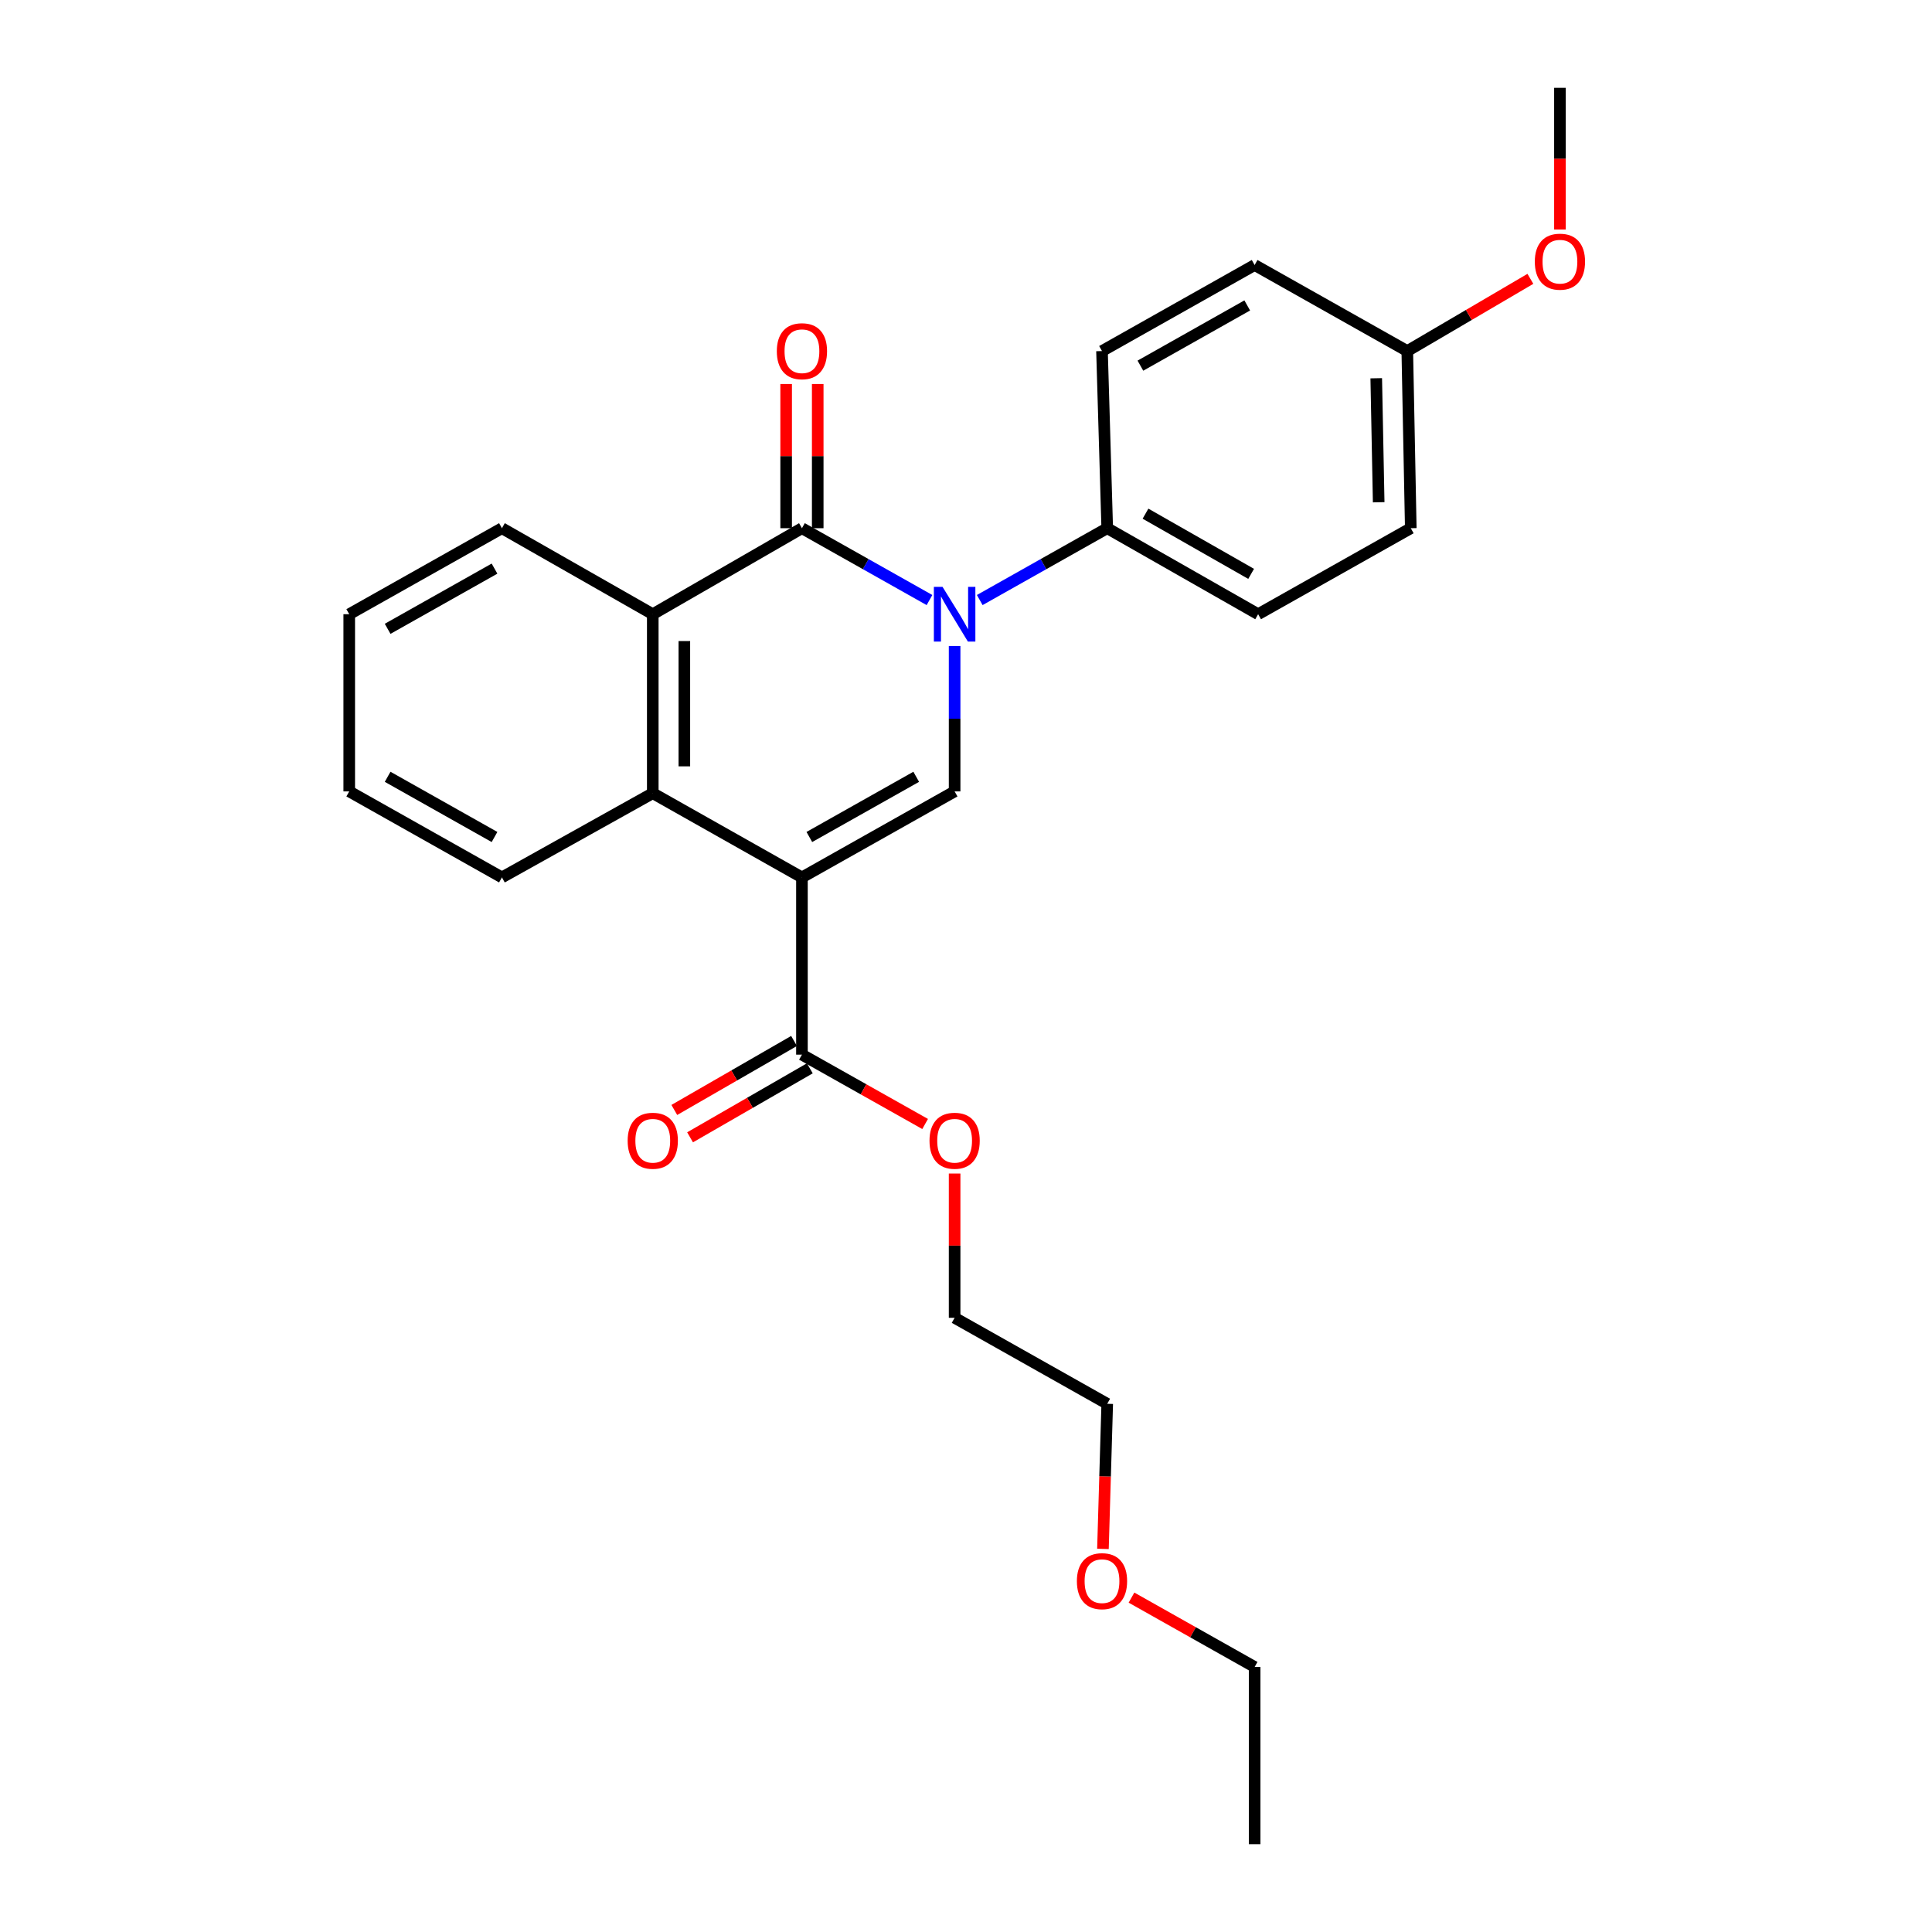 <?xml version='1.0' encoding='iso-8859-1'?>
<svg version='1.1' baseProfile='full'
              xmlns='http://www.w3.org/2000/svg'
                      xmlns:rdkit='http://www.rdkit.org/xml'
                      xmlns:xlink='http://www.w3.org/1999/xlink'
                  xml:space='preserve'
width='1000px' height='1000px' viewBox='0 0 1000 1000'>
<!-- END OF HEADER -->
<rect style='opacity:1.0;fill:#FFFFFF;stroke:none' width='1000' height='1000' x='0' y='0'> </rect>
<path class='bond-2' d='M 415.083,454.144 L 494.109,409.632' style='fill:none;fill-rule:evenodd;stroke:#000000;stroke-width:6px;stroke-linecap:butt;stroke-linejoin:miter;stroke-opacity:1' />
<path class='bond-2' d='M 418.915,433.226 L 474.234,402.068' style='fill:none;fill-rule:evenodd;stroke:#000000;stroke-width:6px;stroke-linecap:butt;stroke-linejoin:miter;stroke-opacity:1' />
<path class='bond-3' d='M 415.083,454.144 L 337.872,410.558' style='fill:none;fill-rule:evenodd;stroke:#000000;stroke-width:6px;stroke-linecap:butt;stroke-linejoin:miter;stroke-opacity:1' />
<path class='bond-5' d='M 415.083,454.144 L 415.083,545.883' style='fill:none;fill-rule:evenodd;stroke:#000000;stroke-width:6px;stroke-linecap:butt;stroke-linejoin:miter;stroke-opacity:1' />
<path class='bond-0' d='M 494.109,334.364 L 494.109,371.998' style='fill:none;fill-rule:evenodd;stroke:#0000FF;stroke-width:6px;stroke-linecap:butt;stroke-linejoin:miter;stroke-opacity:1' />
<path class='bond-0' d='M 494.109,371.998 L 494.109,409.632' style='fill:none;fill-rule:evenodd;stroke:#000000;stroke-width:6px;stroke-linecap:butt;stroke-linejoin:miter;stroke-opacity:1' />
<path class='bond-6' d='M 507.116,310.582 L 540.108,291.99' style='fill:none;fill-rule:evenodd;stroke:#0000FF;stroke-width:6px;stroke-linecap:butt;stroke-linejoin:miter;stroke-opacity:1' />
<path class='bond-6' d='M 540.108,291.99 L 573.099,273.399' style='fill:none;fill-rule:evenodd;stroke:#000000;stroke-width:6px;stroke-linecap:butt;stroke-linejoin:miter;stroke-opacity:1' />
<path class='bond-26' d='M 481.102,310.585 L 448.092,291.992' style='fill:none;fill-rule:evenodd;stroke:#0000FF;stroke-width:6px;stroke-linecap:butt;stroke-linejoin:miter;stroke-opacity:1' />
<path class='bond-26' d='M 448.092,291.992 L 415.083,273.399' style='fill:none;fill-rule:evenodd;stroke:#000000;stroke-width:6px;stroke-linecap:butt;stroke-linejoin:miter;stroke-opacity:1' />
<path class='bond-1' d='M 415.083,273.399 L 337.872,317.911' style='fill:none;fill-rule:evenodd;stroke:#000000;stroke-width:6px;stroke-linecap:butt;stroke-linejoin:miter;stroke-opacity:1' />
<path class='bond-7' d='M 423.255,273.399 L 423.255,236.079' style='fill:none;fill-rule:evenodd;stroke:#000000;stroke-width:6px;stroke-linecap:butt;stroke-linejoin:miter;stroke-opacity:1' />
<path class='bond-7' d='M 423.255,236.079 L 423.255,198.758' style='fill:none;fill-rule:evenodd;stroke:#FF0000;stroke-width:6px;stroke-linecap:butt;stroke-linejoin:miter;stroke-opacity:1' />
<path class='bond-7' d='M 406.91,273.399 L 406.91,236.079' style='fill:none;fill-rule:evenodd;stroke:#000000;stroke-width:6px;stroke-linecap:butt;stroke-linejoin:miter;stroke-opacity:1' />
<path class='bond-7' d='M 406.91,236.079 L 406.91,198.758' style='fill:none;fill-rule:evenodd;stroke:#FF0000;stroke-width:6px;stroke-linecap:butt;stroke-linejoin:miter;stroke-opacity:1' />
<path class='bond-4' d='M 337.872,410.558 L 337.872,317.911' style='fill:none;fill-rule:evenodd;stroke:#000000;stroke-width:6px;stroke-linecap:butt;stroke-linejoin:miter;stroke-opacity:1' />
<path class='bond-4' d='M 354.217,396.661 L 354.217,331.808' style='fill:none;fill-rule:evenodd;stroke:#000000;stroke-width:6px;stroke-linecap:butt;stroke-linejoin:miter;stroke-opacity:1' />
<path class='bond-15' d='M 337.872,410.558 L 259.799,454.144' style='fill:none;fill-rule:evenodd;stroke:#000000;stroke-width:6px;stroke-linecap:butt;stroke-linejoin:miter;stroke-opacity:1' />
<path class='bond-16' d='M 337.872,317.911 L 259.799,273.399' style='fill:none;fill-rule:evenodd;stroke:#000000;stroke-width:6px;stroke-linecap:butt;stroke-linejoin:miter;stroke-opacity:1' />
<path class='bond-8' d='M 411.003,538.802 L 380.011,556.658' style='fill:none;fill-rule:evenodd;stroke:#000000;stroke-width:6px;stroke-linecap:butt;stroke-linejoin:miter;stroke-opacity:1' />
<path class='bond-8' d='M 380.011,556.658 L 349.02,574.513' style='fill:none;fill-rule:evenodd;stroke:#FF0000;stroke-width:6px;stroke-linecap:butt;stroke-linejoin:miter;stroke-opacity:1' />
<path class='bond-8' d='M 419.162,552.964 L 388.171,570.82' style='fill:none;fill-rule:evenodd;stroke:#000000;stroke-width:6px;stroke-linecap:butt;stroke-linejoin:miter;stroke-opacity:1' />
<path class='bond-8' d='M 388.171,570.82 L 357.18,588.676' style='fill:none;fill-rule:evenodd;stroke:#FF0000;stroke-width:6px;stroke-linecap:butt;stroke-linejoin:miter;stroke-opacity:1' />
<path class='bond-11' d='M 415.083,545.883 L 446.962,563.829' style='fill:none;fill-rule:evenodd;stroke:#000000;stroke-width:6px;stroke-linecap:butt;stroke-linejoin:miter;stroke-opacity:1' />
<path class='bond-11' d='M 446.962,563.829 L 478.842,581.774' style='fill:none;fill-rule:evenodd;stroke:#FF0000;stroke-width:6px;stroke-linecap:butt;stroke-linejoin:miter;stroke-opacity:1' />
<path class='bond-9' d='M 573.099,273.399 L 651.209,317.911' style='fill:none;fill-rule:evenodd;stroke:#000000;stroke-width:6px;stroke-linecap:butt;stroke-linejoin:miter;stroke-opacity:1' />
<path class='bond-9' d='M 592.908,265.875 L 647.585,297.034' style='fill:none;fill-rule:evenodd;stroke:#000000;stroke-width:6px;stroke-linecap:butt;stroke-linejoin:miter;stroke-opacity:1' />
<path class='bond-10' d='M 573.099,273.399 L 570.393,181.706' style='fill:none;fill-rule:evenodd;stroke:#000000;stroke-width:6px;stroke-linecap:butt;stroke-linejoin:miter;stroke-opacity:1' />
<path class='bond-13' d='M 651.209,317.911 L 730.217,273.399' style='fill:none;fill-rule:evenodd;stroke:#000000;stroke-width:6px;stroke-linecap:butt;stroke-linejoin:miter;stroke-opacity:1' />
<path class='bond-14' d='M 570.393,181.706 L 649.393,137.175' style='fill:none;fill-rule:evenodd;stroke:#000000;stroke-width:6px;stroke-linecap:butt;stroke-linejoin:miter;stroke-opacity:1' />
<path class='bond-14' d='M 590.269,189.265 L 645.569,158.093' style='fill:none;fill-rule:evenodd;stroke:#000000;stroke-width:6px;stroke-linecap:butt;stroke-linejoin:miter;stroke-opacity:1' />
<path class='bond-19' d='M 494.109,607.421 L 494.109,644.755' style='fill:none;fill-rule:evenodd;stroke:#FF0000;stroke-width:6px;stroke-linecap:butt;stroke-linejoin:miter;stroke-opacity:1' />
<path class='bond-19' d='M 494.109,644.755 L 494.109,682.089' style='fill:none;fill-rule:evenodd;stroke:#000000;stroke-width:6px;stroke-linecap:butt;stroke-linejoin:miter;stroke-opacity:1' />
<path class='bond-12' d='M 728.41,181.706 L 649.393,137.175' style='fill:none;fill-rule:evenodd;stroke:#000000;stroke-width:6px;stroke-linecap:butt;stroke-linejoin:miter;stroke-opacity:1' />
<path class='bond-17' d='M 728.41,181.706 L 760.269,163.017' style='fill:none;fill-rule:evenodd;stroke:#000000;stroke-width:6px;stroke-linecap:butt;stroke-linejoin:miter;stroke-opacity:1' />
<path class='bond-17' d='M 760.269,163.017 L 792.128,144.328' style='fill:none;fill-rule:evenodd;stroke:#FF0000;stroke-width:6px;stroke-linecap:butt;stroke-linejoin:miter;stroke-opacity:1' />
<path class='bond-28' d='M 728.41,181.706 L 730.217,273.399' style='fill:none;fill-rule:evenodd;stroke:#000000;stroke-width:6px;stroke-linecap:butt;stroke-linejoin:miter;stroke-opacity:1' />
<path class='bond-28' d='M 712.34,195.782 L 713.604,259.967' style='fill:none;fill-rule:evenodd;stroke:#000000;stroke-width:6px;stroke-linecap:butt;stroke-linejoin:miter;stroke-opacity:1' />
<path class='bond-24' d='M 259.799,454.144 L 180.763,409.632' style='fill:none;fill-rule:evenodd;stroke:#000000;stroke-width:6px;stroke-linecap:butt;stroke-linejoin:miter;stroke-opacity:1' />
<path class='bond-24' d='M 255.964,433.226 L 200.639,402.067' style='fill:none;fill-rule:evenodd;stroke:#000000;stroke-width:6px;stroke-linecap:butt;stroke-linejoin:miter;stroke-opacity:1' />
<path class='bond-27' d='M 259.799,273.399 L 180.763,317.911' style='fill:none;fill-rule:evenodd;stroke:#000000;stroke-width:6px;stroke-linecap:butt;stroke-linejoin:miter;stroke-opacity:1' />
<path class='bond-27' d='M 255.964,294.317 L 200.639,325.476' style='fill:none;fill-rule:evenodd;stroke:#000000;stroke-width:6px;stroke-linecap:butt;stroke-linejoin:miter;stroke-opacity:1' />
<path class='bond-22' d='M 807.418,118.792 L 807.418,82.123' style='fill:none;fill-rule:evenodd;stroke:#FF0000;stroke-width:6px;stroke-linecap:butt;stroke-linejoin:miter;stroke-opacity:1' />
<path class='bond-22' d='M 807.418,82.123 L 807.418,45.455' style='fill:none;fill-rule:evenodd;stroke:#000000;stroke-width:6px;stroke-linecap:butt;stroke-linejoin:miter;stroke-opacity:1' />
<path class='bond-18' d='M 570.883,801.708 L 571.991,764.154' style='fill:none;fill-rule:evenodd;stroke:#FF0000;stroke-width:6px;stroke-linecap:butt;stroke-linejoin:miter;stroke-opacity:1' />
<path class='bond-18' d='M 571.991,764.154 L 573.099,726.601' style='fill:none;fill-rule:evenodd;stroke:#000000;stroke-width:6px;stroke-linecap:butt;stroke-linejoin:miter;stroke-opacity:1' />
<path class='bond-21' d='M 585.66,826.922 L 617.526,844.873' style='fill:none;fill-rule:evenodd;stroke:#FF0000;stroke-width:6px;stroke-linecap:butt;stroke-linejoin:miter;stroke-opacity:1' />
<path class='bond-21' d='M 617.526,844.873 L 649.393,862.825' style='fill:none;fill-rule:evenodd;stroke:#000000;stroke-width:6px;stroke-linecap:butt;stroke-linejoin:miter;stroke-opacity:1' />
<path class='bond-20' d='M 494.109,682.089 L 573.099,726.601' style='fill:none;fill-rule:evenodd;stroke:#000000;stroke-width:6px;stroke-linecap:butt;stroke-linejoin:miter;stroke-opacity:1' />
<path class='bond-25' d='M 649.393,862.825 L 649.393,954.545' style='fill:none;fill-rule:evenodd;stroke:#000000;stroke-width:6px;stroke-linecap:butt;stroke-linejoin:miter;stroke-opacity:1' />
<path class='bond-23' d='M 180.763,317.911 L 180.763,409.632' style='fill:none;fill-rule:evenodd;stroke:#000000;stroke-width:6px;stroke-linecap:butt;stroke-linejoin:miter;stroke-opacity:1' />
<path  class='atom-1' d='M 487.849 303.751
L 497.129 318.751
Q 498.049 320.231, 499.529 322.911
Q 501.009 325.591, 501.089 325.751
L 501.089 303.751
L 504.849 303.751
L 504.849 332.071
L 500.969 332.071
L 491.009 315.671
Q 489.849 313.751, 488.609 311.551
Q 487.409 309.351, 487.049 308.671
L 487.049 332.071
L 483.369 332.071
L 483.369 303.751
L 487.849 303.751
' fill='#0000FF'/>
<path  class='atom-8' d='M 402.083 181.786
Q 402.083 174.986, 405.443 171.186
Q 408.803 167.386, 415.083 167.386
Q 421.363 167.386, 424.723 171.186
Q 428.083 174.986, 428.083 181.786
Q 428.083 188.666, 424.683 192.586
Q 421.283 196.466, 415.083 196.466
Q 408.843 196.466, 405.443 192.586
Q 402.083 188.706, 402.083 181.786
M 415.083 193.266
Q 419.403 193.266, 421.723 190.386
Q 424.083 187.466, 424.083 181.786
Q 424.083 176.226, 421.723 173.426
Q 419.403 170.586, 415.083 170.586
Q 410.763 170.586, 408.403 173.386
Q 406.083 176.186, 406.083 181.786
Q 406.083 187.506, 408.403 190.386
Q 410.763 193.266, 415.083 193.266
' fill='#FF0000'/>
<path  class='atom-9' d='M 324.872 590.448
Q 324.872 583.648, 328.232 579.848
Q 331.592 576.048, 337.872 576.048
Q 344.152 576.048, 347.512 579.848
Q 350.872 583.648, 350.872 590.448
Q 350.872 597.328, 347.472 601.248
Q 344.072 605.128, 337.872 605.128
Q 331.632 605.128, 328.232 601.248
Q 324.872 597.368, 324.872 590.448
M 337.872 601.928
Q 342.192 601.928, 344.512 599.048
Q 346.872 596.128, 346.872 590.448
Q 346.872 584.888, 344.512 582.088
Q 342.192 579.248, 337.872 579.248
Q 333.552 579.248, 331.192 582.048
Q 328.872 584.848, 328.872 590.448
Q 328.872 596.168, 331.192 599.048
Q 333.552 601.928, 337.872 601.928
' fill='#FF0000'/>
<path  class='atom-12' d='M 481.109 590.448
Q 481.109 583.648, 484.469 579.848
Q 487.829 576.048, 494.109 576.048
Q 500.389 576.048, 503.749 579.848
Q 507.109 583.648, 507.109 590.448
Q 507.109 597.328, 503.709 601.248
Q 500.309 605.128, 494.109 605.128
Q 487.869 605.128, 484.469 601.248
Q 481.109 597.368, 481.109 590.448
M 494.109 601.928
Q 498.429 601.928, 500.749 599.048
Q 503.109 596.128, 503.109 590.448
Q 503.109 584.888, 500.749 582.088
Q 498.429 579.248, 494.109 579.248
Q 489.789 579.248, 487.429 582.048
Q 485.109 584.848, 485.109 590.448
Q 485.109 596.168, 487.429 599.048
Q 489.789 601.928, 494.109 601.928
' fill='#FF0000'/>
<path  class='atom-18' d='M 794.418 135.439
Q 794.418 128.639, 797.778 124.839
Q 801.138 121.039, 807.418 121.039
Q 813.698 121.039, 817.058 124.839
Q 820.418 128.639, 820.418 135.439
Q 820.418 142.319, 817.018 146.239
Q 813.618 150.119, 807.418 150.119
Q 801.178 150.119, 797.778 146.239
Q 794.418 142.359, 794.418 135.439
M 807.418 146.919
Q 811.738 146.919, 814.058 144.039
Q 816.418 141.119, 816.418 135.439
Q 816.418 129.879, 814.058 127.079
Q 811.738 124.239, 807.418 124.239
Q 803.098 124.239, 800.738 127.039
Q 798.418 129.839, 798.418 135.439
Q 798.418 141.159, 800.738 144.039
Q 803.098 146.919, 807.418 146.919
' fill='#FF0000'/>
<path  class='atom-19' d='M 557.393 818.402
Q 557.393 811.602, 560.753 807.802
Q 564.113 804.002, 570.393 804.002
Q 576.673 804.002, 580.033 807.802
Q 583.393 811.602, 583.393 818.402
Q 583.393 825.282, 579.993 829.202
Q 576.593 833.082, 570.393 833.082
Q 564.153 833.082, 560.753 829.202
Q 557.393 825.322, 557.393 818.402
M 570.393 829.882
Q 574.713 829.882, 577.033 827.002
Q 579.393 824.082, 579.393 818.402
Q 579.393 812.842, 577.033 810.042
Q 574.713 807.202, 570.393 807.202
Q 566.073 807.202, 563.713 810.002
Q 561.393 812.802, 561.393 818.402
Q 561.393 824.122, 563.713 827.002
Q 566.073 829.882, 570.393 829.882
' fill='#FF0000'/>
</svg>

